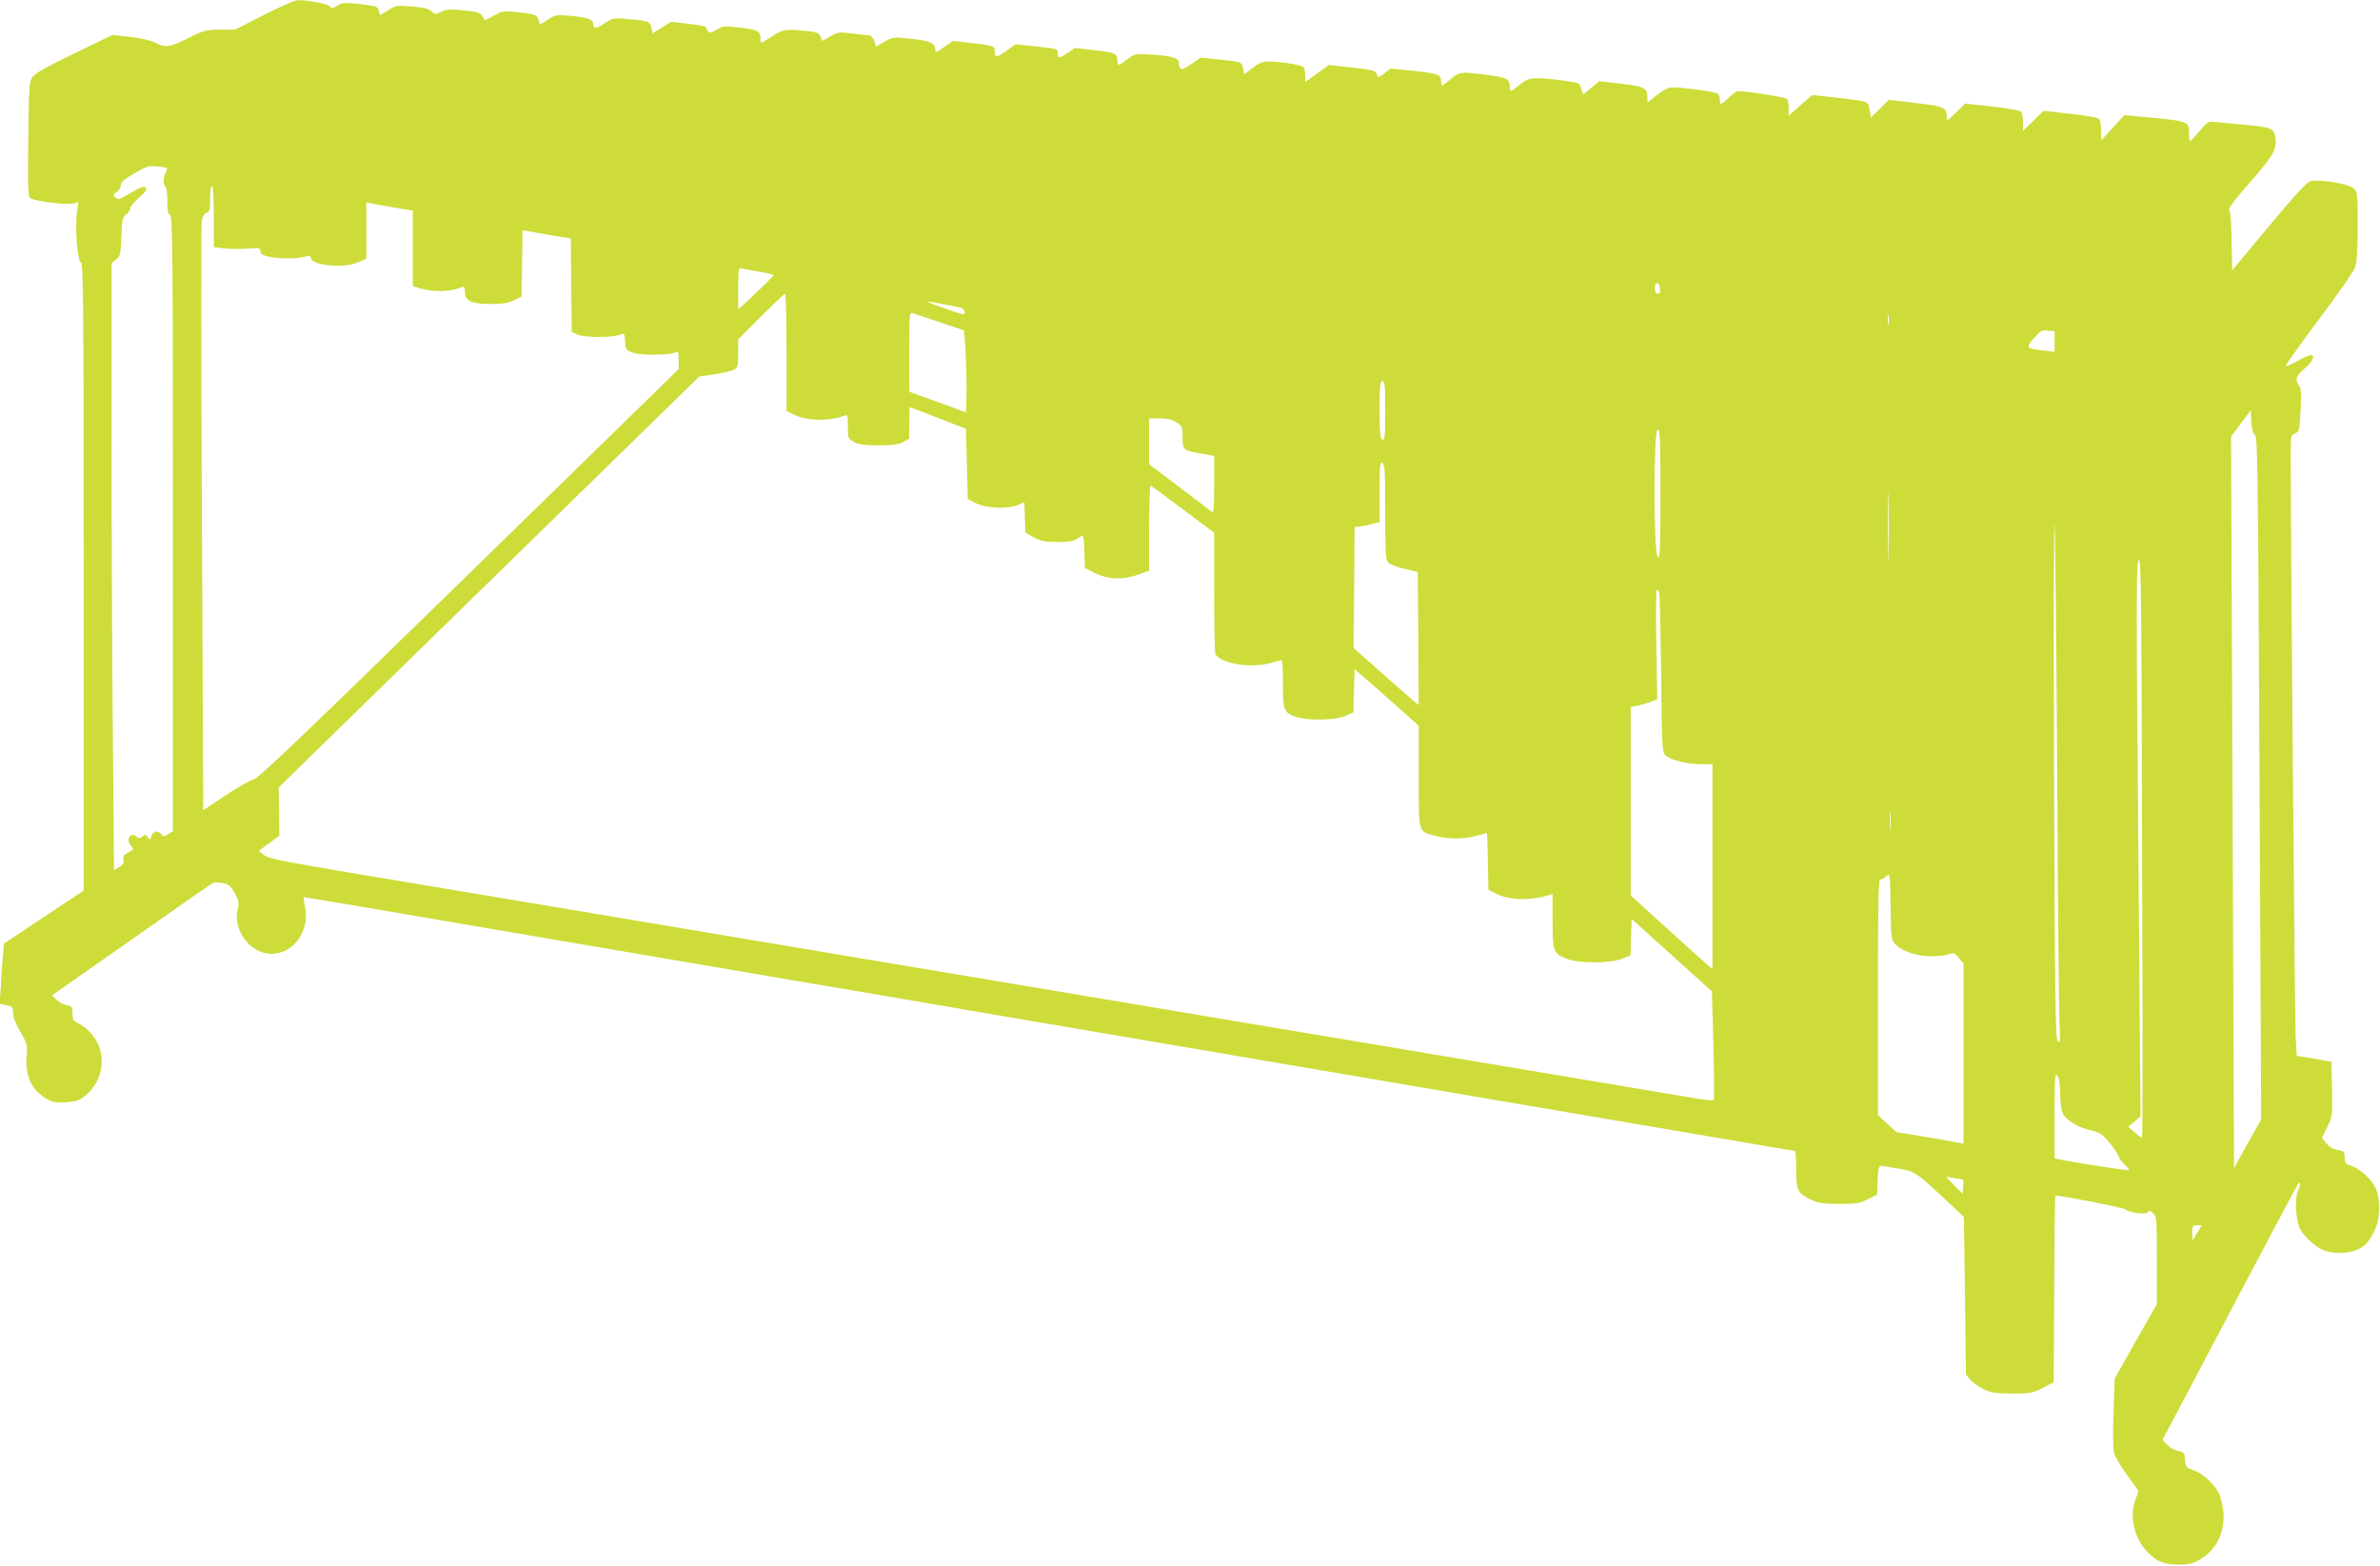 <?xml version="1.0" standalone="no"?>
<!DOCTYPE svg PUBLIC "-//W3C//DTD SVG 20010904//EN"
 "http://www.w3.org/TR/2001/REC-SVG-20010904/DTD/svg10.dtd">
<svg version="1.0" xmlns="http://www.w3.org/2000/svg"
 width="1280pt" height="842pt" viewBox="0 0 1280 842"
 preserveAspectRatio="xMidYMid meet">
<g transform="translate(0,842) scale(0.1,-0.1)"
fill="#cddc39" stroke="none">
<path d="M1420 8340 l-155 -79 -81 0 c-77 -1 -88 -4 -172 -46 -100 -50 -122
-53 -173 -26 -22 12 -77 25 -135 32 l-99 11 -207 -100 c-152 -74 -211 -107
-225 -128 -16 -25 -18 -57 -21 -335 -3 -288 -2 -308 15 -317 29 -15 189 -34
223 -27 l32 7 -7 -43 c-13 -88 0 -270 21 -282 12 -7 14 -252 14 -1692 l0
-1685 -214 -142 -215 -143 -5 -60 c-3 -33 -8 -106 -11 -162 l-7 -102 36 -7
c33 -6 36 -9 36 -41 0 -22 14 -59 39 -101 37 -65 39 -69 34 -138 -7 -98 24
-170 94 -215 44 -28 54 -30 115 -27 57 3 73 8 105 34 74 60 105 151 83 243
-14 58 -64 121 -115 145 -31 15 -35 21 -35 55 0 36 -3 39 -32 45 -18 4 -43 17
-55 30 l-23 23 427 299 c234 165 431 302 437 305 6 4 29 4 50 0 34 -5 44 -13
67 -52 24 -42 26 -51 17 -90 -26 -114 69 -239 182 -239 118 0 207 123 181 249
-6 30 -10 55 -8 56 1 1 245 -40 542 -91 297 -51 650 -111 785 -134 135 -23
346 -59 470 -80 124 -21 506 -86 850 -145 344 -58 740 -126 880 -150 140 -24
536 -91 880 -150 344 -58 740 -126 880 -150 140 -24 363 -62 495 -84 513 -88
1664 -284 1942 -331 160 -28 294 -50 297 -50 3 0 6 -44 6 -98 0 -114 7 -129
77 -163 41 -20 64 -23 153 -24 92 0 111 3 155 25 l50 25 3 78 c2 52 7 77 15
77 7 0 50 -7 96 -15 92 -16 94 -17 270 -182 l83 -78 6 -423 5 -424 23 -28 c13
-15 45 -38 71 -51 41 -19 64 -23 154 -24 98 0 109 2 165 30 l59 31 3 502 c1
276 4 502 6 502 36 0 365 -65 376 -74 22 -20 117 -30 123 -14 3 10 10 8 26 -6
20 -19 21 -26 21 -254 l0 -236 -114 -200 -113 -201 -6 -180 c-4 -99 -3 -196 2
-217 5 -20 36 -75 71 -122 l62 -85 -17 -46 c-35 -89 -6 -212 66 -284 51 -51
86 -65 164 -66 58 0 78 5 116 27 88 52 134 143 127 251 -2 34 -13 80 -23 102
-26 54 -88 111 -138 128 -39 13 -42 16 -45 55 -3 38 -6 42 -37 48 -18 3 -45
18 -59 33 l-26 28 24 44 c13 24 176 332 361 684 185 352 341 644 346 650 13
13 12 -12 -2 -37 -17 -31 -13 -147 6 -196 21 -51 90 -114 143 -130 78 -23 166
-9 215 36 11 9 31 40 45 67 35 68 37 180 5 242 -26 48 -83 98 -130 114 -29 9
-33 15 -33 44 0 31 -3 34 -37 40 -25 4 -46 17 -62 36 l-23 30 28 57 c28 56 29
60 26 204 l-3 147 -52 10 c-28 5 -71 13 -94 16 l-41 6 -6 112 c-4 91 -27 2758
-26 3125 0 98 1 103 23 111 23 9 24 16 30 123 5 89 3 118 -9 135 -22 35 -17
48 31 91 44 39 59 72 32 72 -8 0 -38 -13 -68 -30 -30 -16 -59 -30 -66 -30 -6
0 72 110 173 245 102 135 192 264 200 287 10 30 14 90 14 223 0 175 -1 182
-22 202 -29 26 -193 52 -236 37 -18 -6 -94 -90 -222 -244 l-195 -234 -3 159
c-2 104 -6 162 -14 166 -7 4 36 61 113 149 130 148 147 179 135 246 -9 45 -22
50 -176 64 -69 6 -138 13 -155 15 -26 4 -36 -2 -75 -50 -25 -29 -48 -54 -51
-54 -4 -1 -6 17 -6 39 0 69 0 68 -233 90 l-115 11 -62 -68 -62 -68 -1 50 c0
28 -4 56 -9 63 -5 9 -59 19 -155 30 l-146 16 -55 -54 -55 -54 0 44 c0 25 -4
51 -8 58 -5 7 -64 18 -156 29 l-147 16 -50 -49 c-46 -45 -49 -47 -49 -23 0 51
-15 58 -168 75 l-144 17 -48 -48 -48 -47 -7 41 c-8 48 0 45 -179 66 l-129 14
-64 -55 -63 -56 0 39 c0 21 -4 43 -8 50 -6 10 -216 43 -267 43 -5 0 -27 -16
-47 -35 -43 -41 -48 -42 -48 -11 0 13 -6 28 -12 33 -12 10 -188 33 -247 33
-18 0 -47 -15 -80 -41 l-51 -41 0 30 c0 49 -19 58 -144 72 l-115 13 -44 -36
-43 -35 -10 31 c-9 32 -10 32 -99 44 -157 20 -182 18 -231 -22 -50 -41 -54
-42 -54 -12 0 42 -15 50 -117 63 -146 20 -154 19 -200 -21 -23 -19 -44 -35
-47 -35 -3 0 -6 11 -6 25 0 34 -22 42 -159 55 l-113 11 -33 -26 c-32 -24 -34
-24 -40 -5 -7 21 -17 24 -163 40 l-94 11 -64 -46 -64 -46 0 33 c0 18 -4 39 -8
46 -5 6 -42 16 -83 22 -124 16 -141 14 -192 -25 l-45 -35 -7 31 c-8 37 -6 36
-129 49 l-99 10 -51 -35 c-51 -36 -65 -34 -66 8 0 25 -36 36 -143 43 -91 6
-92 6 -134 -25 -51 -37 -53 -37 -53 -8 0 39 -13 45 -122 57 l-107 12 -38 -26
c-45 -31 -53 -32 -53 -7 0 11 -4 22 -9 25 -5 4 -57 11 -115 17 l-105 11 -49
-36 c-52 -37 -62 -37 -62 0 0 27 -7 30 -135 44 l-90 10 -43 -30 c-48 -34 -52
-35 -52 -17 0 35 -25 47 -127 58 -101 11 -102 10 -146 -15 l-45 -27 -10 31
c-7 18 -18 30 -29 30 -10 0 -51 5 -91 10 -70 9 -76 8 -116 -15 l-43 -25 -10
23 c-9 20 -21 25 -74 30 -112 12 -131 9 -186 -28 -29 -19 -55 -35 -58 -35 -3
0 -5 10 -5 23 0 40 -14 47 -108 58 -87 11 -93 10 -128 -11 -36 -23 -45 -21
-57 14 -1 4 -44 13 -95 18 l-92 11 -50 -31 -50 -31 -6 27 c-9 37 -17 40 -109
48 -96 9 -99 9 -144 -22 -43 -29 -61 -30 -61 -4 0 26 -26 36 -123 45 -74 6
-81 5 -117 -19 -22 -14 -41 -26 -44 -26 -2 0 -7 11 -10 24 -7 27 -20 31 -128
42 -61 6 -71 4 -113 -21 -26 -15 -47 -25 -48 -23 -22 42 -25 43 -111 52 -73 8
-93 7 -122 -7 -32 -16 -35 -16 -53 2 -14 14 -41 21 -105 26 -82 7 -88 6 -126
-19 -22 -14 -41 -26 -44 -26 -2 0 -7 11 -10 24 -5 21 -13 24 -98 34 -84 9 -96
8 -123 -8 -26 -16 -32 -17 -40 -5 -9 14 -118 35 -175 34 -14 0 -95 -36 -180
-79z m-523 -824 c3 -2 0 -13 -6 -24 -14 -26 -14 -69 -1 -77 6 -3 10 -38 10
-76 0 -53 4 -71 15 -75 13 -5 15 -199 15 -1660 l0 -1654 -25 -16 c-24 -16 -27
-16 -39 1 -16 22 -46 14 -53 -15 -5 -19 -6 -19 -18 -3 -11 15 -15 15 -29 4
-13 -11 -19 -11 -31 -1 -35 29 -61 -16 -29 -51 15 -16 13 -19 -16 -34 -25 -13
-31 -21 -26 -39 4 -17 -1 -26 -23 -39 l-28 -16 -6 712 c-4 392 -7 1126 -7
1632 l0 919 25 21 c22 18 24 28 28 123 3 92 6 104 25 118 12 8 22 23 22 32 0
9 21 36 47 59 38 32 45 44 36 54 -9 9 -26 3 -79 -28 -61 -36 -70 -39 -83 -25
-14 13 -13 17 7 30 12 8 22 24 22 36 0 17 17 32 73 64 64 37 77 42 121 37 27
-2 51 -6 53 -9z m253 -260 l0 -165 56 -7 c31 -3 88 -4 125 -1 63 5 69 4 69
-13 0 -13 11 -22 38 -29 46 -13 156 -14 199 -2 26 8 32 6 36 -8 10 -41 181
-55 255 -21 l42 19 0 152 0 151 23 -5 c12 -3 68 -13 125 -23 l102 -17 0 -203
0 -202 33 -11 c76 -23 162 -22 230 4 14 6 17 2 17 -24 0 -49 36 -66 140 -66
64 0 95 5 125 20 l40 20 3 179 2 178 28 -5 c15 -3 73 -13 129 -23 l103 -17 2
-251 3 -251 30 -14 c35 -17 185 -18 227 -2 27 10 27 10 30 -36 3 -44 5 -47 43
-60 41 -15 192 -14 228 2 15 6 17 1 17 -41 l0 -49 -1127 -1100 c-881 -860
-1133 -1101 -1157 -1106 -17 -3 -85 -42 -152 -86 l-121 -81 -7 1566 c-4 862
-5 1584 -1 1604 5 24 14 40 26 43 16 5 19 16 19 76 0 39 4 69 10 69 6 0 10
-61 10 -164z m2933 -297 c42 -7 77 -16 77 -19 0 -5 -70 -74 -152 -150 l-38
-34 0 113 c0 102 2 112 18 107 9 -2 52 -10 95 -17z m4845 -92 c2 -19 -1 -27
-12 -27 -11 0 -16 10 -16 31 0 38 24 35 28 -4z m-4698 -342 l0 -315 40 -20
c69 -35 193 -37 273 -5 15 6 17 0 17 -59 0 -64 1 -66 33 -83 24 -14 55 -18
132 -18 77 0 108 4 133 18 l32 18 0 84 c0 47 1 85 3 85 1 0 70 -26 152 -58
l150 -58 5 -189 5 -190 45 -22 c53 -27 170 -32 225 -9 l34 15 3 -82 3 -82 45
-25 c37 -20 58 -25 125 -25 60 0 88 4 108 18 14 9 29 17 31 17 3 0 7 -39 8
-87 l3 -88 54 -27 c69 -35 154 -38 236 -7 l55 20 0 231 c0 126 4 228 8 226 5
-1 84 -59 175 -128 l167 -125 0 -316 c0 -175 3 -325 6 -334 21 -52 190 -82
296 -51 31 9 59 16 62 16 3 0 6 -58 6 -130 0 -146 5 -156 79 -178 63 -19 209
-15 258 8 l42 19 3 117 3 116 173 -152 172 -153 0 -272 c0 -311 -5 -295 91
-321 69 -18 150 -18 219 1 30 8 56 15 57 15 1 0 4 -69 5 -152 l3 -153 43 -22
c70 -35 180 -38 280 -8 l22 7 0 -144 c0 -166 4 -176 77 -205 67 -25 229 -25
295 0 l47 18 3 99 3 98 216 -195 216 -195 8 -290 c4 -159 5 -292 2 -295 -3 -2
-34 0 -69 5 -65 11 -2005 336 -2933 492 -583 98 -1556 261 -3070 515 -545 91
-1149 193 -1343 225 -287 49 -358 63 -382 81 l-29 22 55 41 56 41 -1 130 -2
130 1131 1105 1131 1105 77 11 c42 6 89 17 105 24 26 13 27 16 27 89 l0 76
122 122 c68 68 126 123 130 123 5 0 8 -142 8 -315z m885 251 c58 -10 71 -16
73 -33 3 -19 -1 -19 -95 14 -103 36 -125 47 -77 38 16 -3 61 -12 99 -19z m-60
-89 l130 -44 8 -119 c4 -65 6 -165 5 -220 l-3 -102 -152 56 -153 55 0 214 c0
200 1 214 18 209 9 -3 76 -25 147 -49z m5102 -9 c-2 -13 -4 -3 -4 22 0 25 2
35 4 23 2 -13 2 -33 0 -45z m893 -95 l0 -55 -62 7 c-92 11 -95 14 -49 66 35
41 43 45 75 41 l36 -4 0 -55z m-3600 -373 c0 -138 -2 -159 -15 -154 -12 5 -15
32 -15 160 0 130 2 154 15 154 13 0 15 -24 15 -160z m4677 -127 c15 -12 17
-163 25 -1848 l9 -1836 -73 -130 -73 -131 -8 1967 -8 1967 53 71 53 71 3 -59
c2 -41 8 -64 19 -72z m-5801 66 c32 -20 34 -23 34 -79 0 -70 4 -73 103 -90
l67 -12 0 -155 c0 -123 -3 -153 -12 -146 -7 5 -86 65 -175 133 l-163 123 0
123 0 124 56 0 c40 0 67 -6 90 -21z m2604 -391 c0 -311 -2 -350 -15 -332 -22
29 -22 684 0 684 13 0 15 -46 15 -352z m-1480 -94 c0 -214 2 -255 15 -268 15
-15 46 -26 125 -44 l35 -8 3 -358 2 -358 -23 19 c-13 10 -92 79 -175 153
l-152 135 3 325 2 325 25 3 c14 1 44 7 68 14 l42 11 0 165 c0 145 2 163 15
152 13 -10 15 -53 15 -266z m2707 -226 c-1 -84 -3 -16 -3 152 0 168 2 236 3
153 2 -84 2 -222 0 -305z m907 -1183 c3 -655 9 -1248 12 -1320 5 -115 4 -128
-9 -115 -13 13 -15 206 -20 1465 -3 798 -1 1385 3 1305 4 -80 10 -680 14
-1335z m458 -953 c2 -551 1 -1002 -2 -1002 -3 1 -21 14 -40 30 l-34 30 33 28
33 28 -12 1487 c-11 1270 -11 1489 1 1503 15 19 16 -80 21 -2104z m-2598 1926
c3 -13 7 -209 10 -437 4 -390 5 -415 23 -433 26 -25 114 -48 191 -48 l62 0 0
-551 0 -551 -28 24 c-16 13 -115 102 -220 198 l-192 174 0 507 0 507 38 7 c20
4 52 13 71 21 l34 14 -5 295 c-3 165 -2 295 3 295 5 0 11 -10 13 -22z m1243
-1271 c-2 -23 -3 -1 -3 48 0 50 1 68 3 42 2 -26 2 -67 0 -90z m24 -613 c37
-40 117 -67 194 -67 39 0 82 5 97 11 24 10 30 8 52 -19 l26 -31 0 -485 0 -485
-22 5 c-21 6 -325 57 -334 57 -3 0 -27 21 -54 46 l-50 47 0 633 c0 520 2 634
13 634 8 0 22 8 33 18 19 18 19 16 22 -162 2 -167 4 -182 23 -202z m889 -807
c0 -49 6 -89 15 -107 19 -37 85 -76 152 -90 44 -10 58 -19 96 -63 24 -29 47
-62 51 -75 4 -12 19 -34 34 -47 14 -13 24 -26 22 -29 -4 -3 -317 45 -377 59
l-23 5 0 232 c0 206 2 230 15 212 10 -13 14 -44 15 -97z m-522 -462 c2 -2 2
-19 0 -40 l-3 -36 -45 46 -45 46 45 -7 c25 -4 46 -8 48 -9z m1261 -282 c-12
-21 -24 -40 -26 -42 -2 -2 -3 14 -3 37 0 38 2 42 26 42 l26 0 -23 -37z"/>
</g>
</svg>
